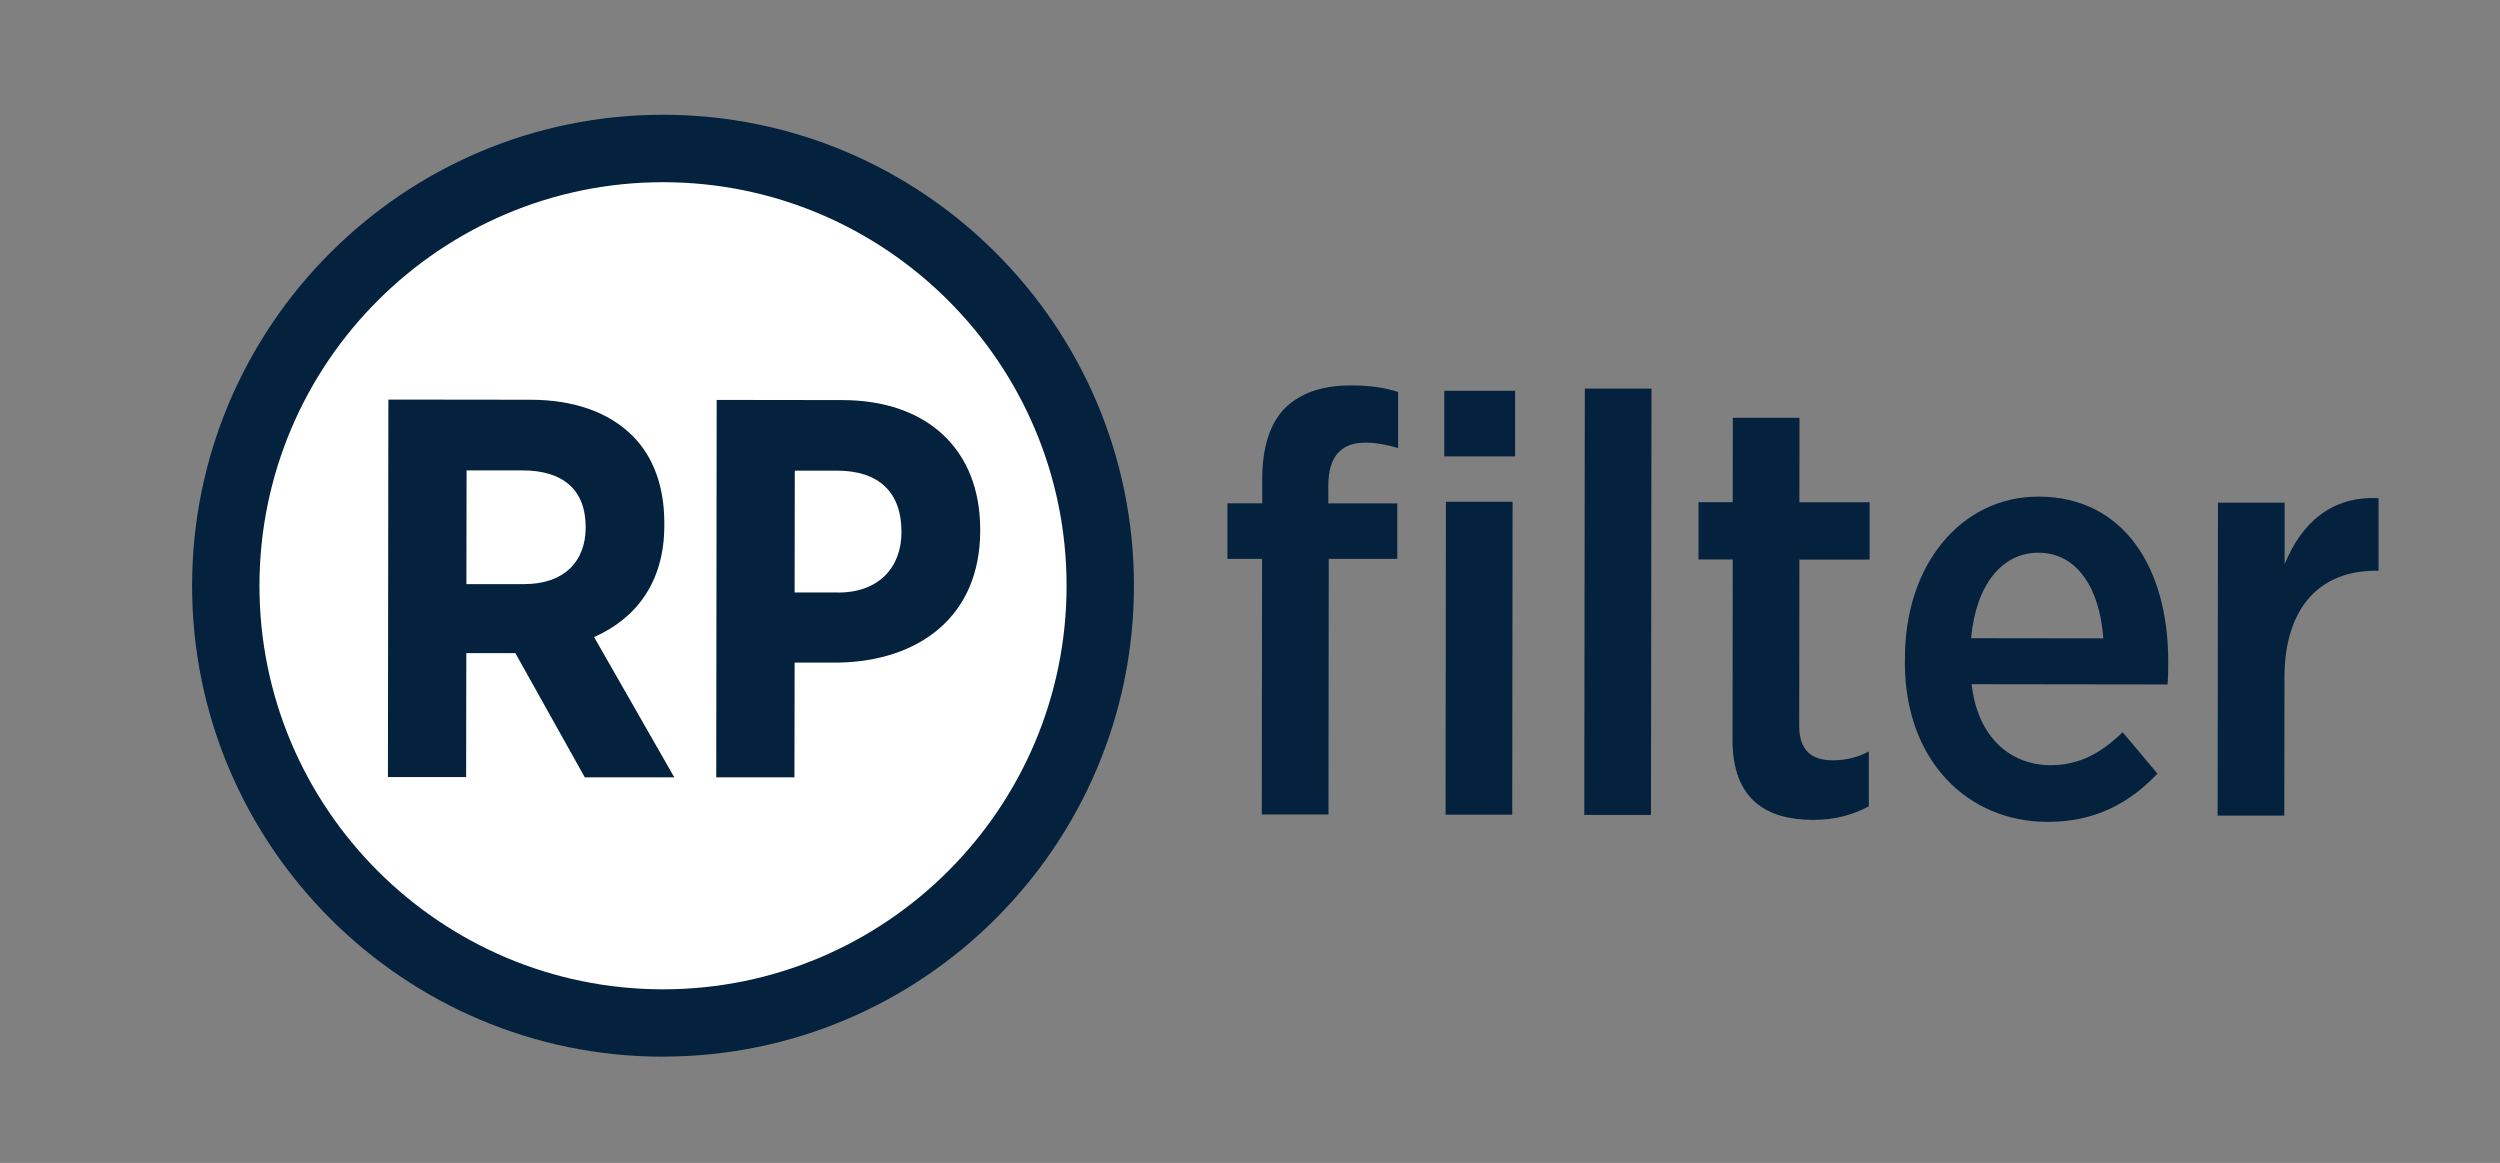 <?xml version="1.0" encoding="UTF-8"?>
<svg xmlns="http://www.w3.org/2000/svg" id="Layer_1" data-name="Layer 1" viewBox="0 0 288 133.97">
  <rect x="0" y="0" width="288" height="133.97" fill="#808080" stroke="none"/>
  <defs>
    <style>
      .cls-1 {
        fill: #fff;
      }

      .cls-2 {
        fill: #04213e;
      }
    </style>
  </defs>
  <circle class="cls-1" cx="76.9" cy="66.33" r="49.6"></circle>
  <g>
    <g>
      <path class="cls-2" d="m44.75,46.03l16.33.02c5.03,0,9.07,1.44,11.8,4.17,2.36,2.36,3.66,5.78,3.65,10.07v.25c0,6.58-3.31,10.74-8.09,12.85l9.24,16.16h-10.31s-8-14.31-8-14.31h-5.65s-.02,14.28-.02,14.28h-9.01s.05-43.49.05-43.49Zm15.63,21.26c4.6,0,7.08-2.6,7.09-6.51v-.06c0-4.35-2.66-6.52-7.26-6.53h-6.46s-.02,13.1-.02,13.1h6.65Z"></path>
      <path class="cls-2" d="m82.57,46.07l14.47.02c9.75.01,15.89,5.67,15.88,14.92v.12c-.01,10-7.16,15.02-16.29,15.2h-5.09s-.02,13.22-.02,13.22h-9.01s.05-43.49.05-43.49Zm14.01,22.19c4.66,0,7.27-2.91,7.27-6.95v-.06c0-4.53-2.6-7.02-7.38-7.03h-4.91s-.02,14.03-.02,14.03h5.03Z"></path>
    </g>
    <g>
      <path class="cls-2" d="m145.41,64.38h-4.01s0-6.4,0-6.4h4.01s0-2.78,0-2.78c0-3.67.89-6.46,2.66-8.23,1.77-1.7,4.29-2.58,7.55-2.57,2.31,0,3.94.28,5.44.75v6.46c-1.23-.34-2.39-.61-3.75-.62-2.79,0-4.29,1.56-4.29,4.96v2.04s7.95,0,7.95,0v6.39s-7.9,0-7.9,0l-.03,29.45h-7.68s.03-29.45.03-29.45Zm20.97-19.36h8.16s0,7.56,0,7.56h-8.16s0-7.56,0-7.56Zm.19,12.78h7.68s-.04,36.05-.04,36.05h-7.68s.04-36.05.04-36.05Z"></path>
      <path class="cls-2" d="m182.57,44.77h7.68s-.06,49.11-.06,49.11h-7.68s.06-49.11.06-49.11Z"></path>
      <path class="cls-2" d="m199.59,85.19l.02-20.74h-3.94s0-6.6,0-6.6h3.94s.01-9.72.01-9.72h7.68s-.01,9.73-.01,9.73h8.09s0,6.61,0,6.61h-8.09s-.02,19.17-.02,19.17c0,2.79,1.42,3.95,3.87,3.95,1.5,0,2.86-.34,4.15-1.02v6.32c-1.78.95-3.82,1.56-6.4,1.56-5.3,0-9.31-2.25-9.31-9.26Z"></path>
      <path class="cls-2" d="m219.45,76.3v-.54c.01-10.81,6.55-18.56,15.39-18.55,9.79.01,14.95,8.18,14.94,18.99,0,.48,0,1.56-.07,2.65l-22.58-.03c.67,6.05,4.41,9.32,9.1,9.33,3.4,0,5.92-1.49,8.3-3.8l4.01,4.77c-3.27,3.46-7.28,5.57-12.66,5.56-9.25-.01-16.45-7.09-16.44-18.38Zm22.85-2.76c-.4-5.71-2.98-9.86-7.47-9.87-4.22,0-7.21,3.73-7.76,9.85l15.23.02Z"></path>
      <path class="cls-2" d="m255.51,57.91h7.68s0,7.08,0,7.08c1.91-4.69,5.38-7.88,10.82-7.6v8.36h-.35c-6.26,0-10.48,4.07-10.49,12.3l-.02,15.91h-7.68s.04-36.05.04-36.05Z"></path>
    </g>
    <path class="cls-2" d="m76.38,121.73c-29.91,0-54.25-24.34-54.25-54.25S46.46,13.22,76.38,13.22s54.25,24.34,54.25,54.25-24.34,54.25-54.25,54.25Zm0-100.74c-25.63,0-46.49,20.85-46.49,46.49s20.85,46.49,46.49,46.49,46.49-20.85,46.49-46.49-20.85-46.49-46.49-46.49Z"></path>
  </g>
</svg>
